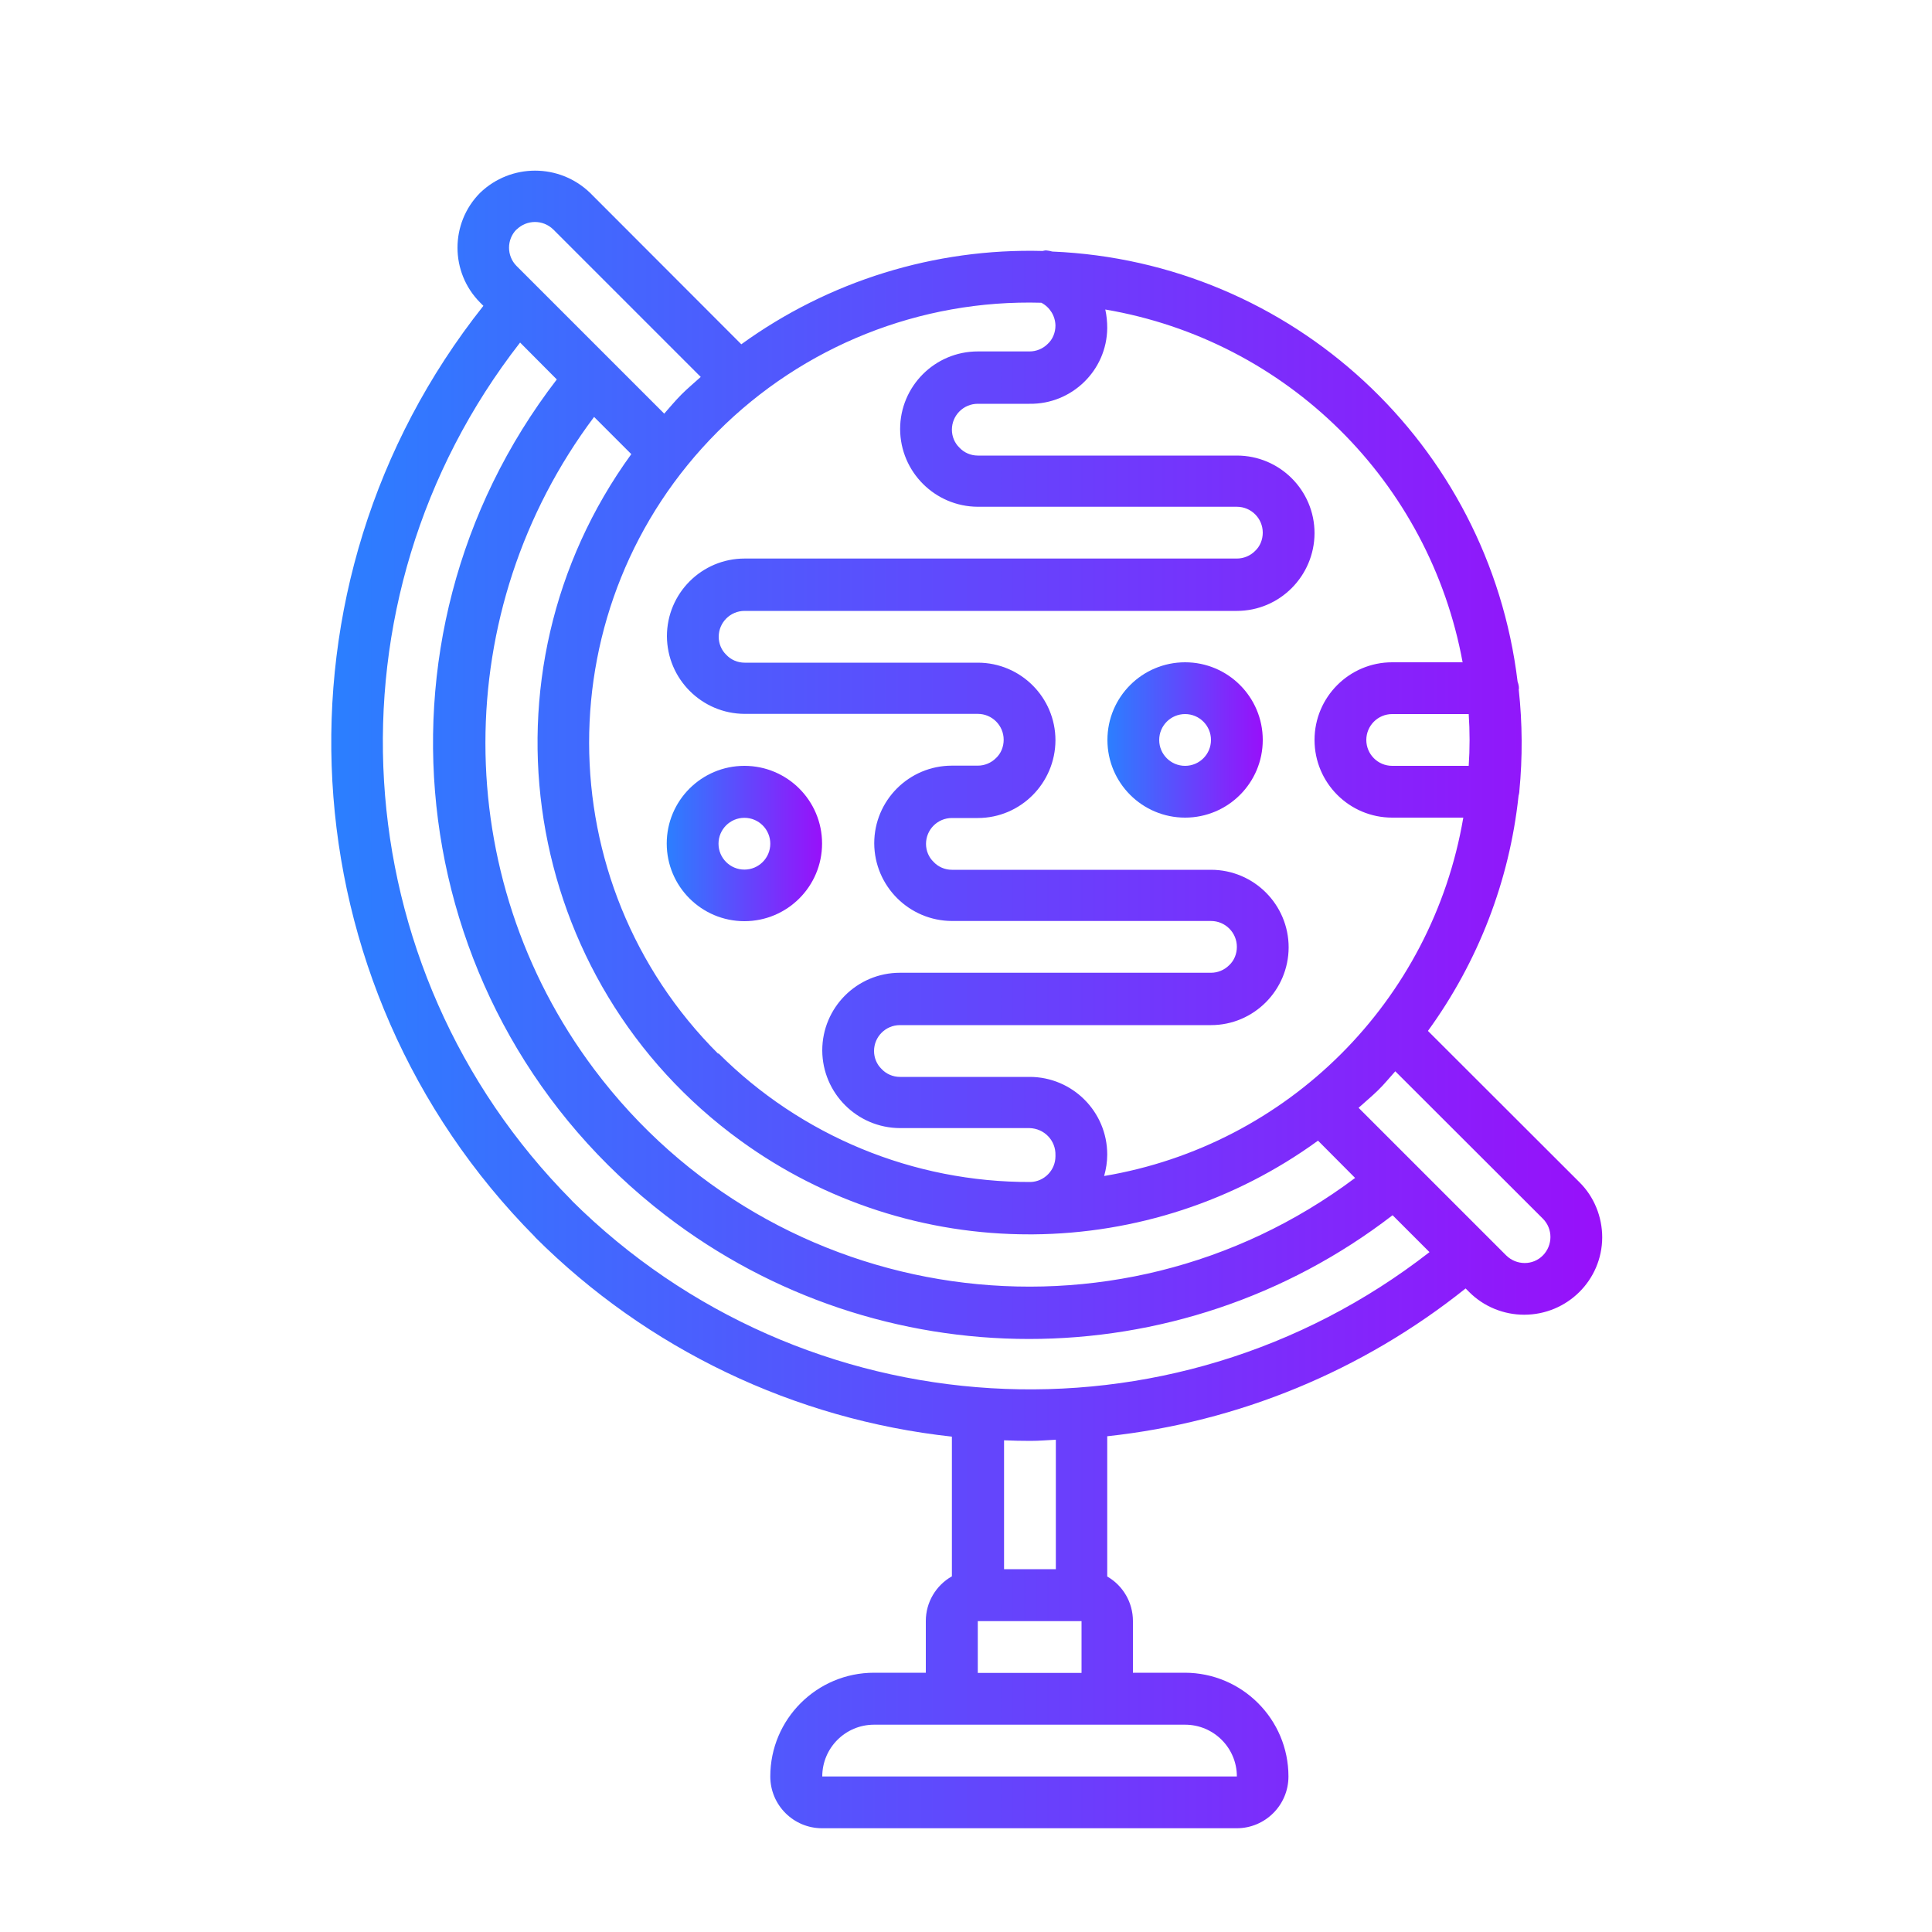 <?xml version="1.0" encoding="UTF-8"?>
<svg id="Layer_1" data-name="Layer 1" xmlns="http://www.w3.org/2000/svg" xmlns:xlink="http://www.w3.org/1999/xlink" viewBox="0 0 100 100">
  <defs>
    <style>
      .cls-1 {
        fill: url(#linear-gradient-2);
      }

      .cls-2 {
        fill: url(#linear-gradient-3);
      }

      .cls-3 {
        fill: url(#linear-gradient);
      }
    </style>
    <linearGradient id="linear-gradient" x1="17.14" y1="51.73" x2="82.94" y2="51.73" gradientUnits="userSpaceOnUse">
      <stop offset="0" stop-color="#2b7fff"/>
      <stop offset="1" stop-color="#9810fa"/>
    </linearGradient>
    <linearGradient id="linear-gradient-2" x1="34.51" y1="43.67" x2="42.56" y2="43.67" xlink:href="#linear-gradient"/>
    <linearGradient id="linear-gradient-3" x1="57.31" y1="38.3" x2="65.36" y2="38.3" xlink:href="#linear-gradient"/>
  </defs>
  <path class="cls-3" d="M27.69,64.03c5.81,5.8,13.42,9.44,21.58,10.33v7.23c-.83.47-1.35,1.35-1.35,2.31v2.68h-2.68c-2.96,0-5.37,2.4-5.37,5.37,0,1.48,1.2,2.68,2.68,2.68h21.46c1.48,0,2.68-1.2,2.68-2.68,0-2.96-2.4-5.37-5.37-5.37h-2.68v-2.68c0-.95-.51-1.83-1.33-2.3v-7.26c6.79-.73,13.22-3.39,18.55-7.65l.19.19c.75.75,1.78,1.17,2.84,1.17,2.22,0,4.03-1.78,4.04-4,0-1.07-.42-2.11-1.18-2.86l-7.84-7.83c2.6-3.58,4.22-7.77,4.69-12.17.02-.07.03-.13.04-.2,0-.01,0-.02,0-.03.17-1.75.16-3.52-.03-5.27,0-.02.01-.04.01-.06,0-.12-.03-.24-.07-.35-1.49-12.32-11.69-21.74-24.08-22.26-.11-.03-.22-.05-.33-.06h-.01c-.05,0-.11.02-.16.03-5.59-.15-11.07,1.55-15.6,4.83l-7.83-7.84c-1.59-1.53-4.1-1.53-5.69,0-1.56,1.57-1.56,4.11,0,5.68l.17.17c-11.45,14.43-10.29,35.13,2.68,48.2ZM64.02,91.95h-21.46c0-1.48,1.2-2.68,2.68-2.68h16.1c1.48,0,2.68,1.2,2.68,2.68ZM50.61,86.59v-2.68h5.37v2.68h-5.37ZM54.65,81.22h-2.68v-6.67c.46.02.91.03,1.37.03s.87-.04,1.31-.06v6.69ZM29.59,62.13c-11.93-12.02-13.08-31.04-2.67-44.4l1.9,1.91c-10.39,13.5-7.88,32.87,5.62,43.26,11.09,8.54,26.55,8.54,37.64,0l1.91,1.91c-13.37,10.41-32.38,9.26-44.4-2.67h0ZM79.86,63.08c.52.52.52,1.37,0,1.9s-1.37.52-1.9,0l-7.64-7.64c.33-.3.67-.58,1-.9s.6-.66.9-.99l7.64,7.63ZM76.03,39.64h-3.97c-.74,0-1.34-.6-1.34-1.34s.6-1.34,1.34-1.34h3.96c.06.89.06,1.79,0,2.68ZM75.7,34.28h-3.64c-2.22,0-4.02,1.8-4.02,4.02s1.8,4.02,4.02,4.02h3.68c-1.62,9.51-9.08,16.95-18.59,18.55.1-.36.16-.73.16-1.11,0-2.22-1.8-4.02-4.02-4.02h-6.71c-.36,0-.71-.15-.95-.41-.25-.24-.39-.58-.39-.93,0-.74.6-1.34,1.34-1.34h16.1c2.22,0,4.01-1.81,4.02-4.02,0-2.22-1.8-4.02-4.02-4.02h-13.41c-.36,0-.71-.15-.95-.41-.25-.24-.39-.58-.39-.93,0-.74.6-1.34,1.34-1.34h1.34c2.22,0,4.01-1.81,4.02-4.02,0-2.22-1.8-4.02-4.02-4.02h-12.07c-.36,0-.71-.15-.95-.41-.25-.24-.39-.58-.39-.93,0-.74.6-1.34,1.34-1.34h25.48c2.22,0,4.01-1.81,4.02-4.02,0-2.22-1.8-4.02-4.02-4.02h-13.41c-.36,0-.71-.15-.95-.41-.25-.24-.39-.58-.39-.93,0-.74.6-1.34,1.34-1.34h2.68c2.19.03,4-1.73,4.02-3.92,0-.32-.03-.64-.1-.96,9.4,1.6,16.79,8.91,18.5,18.29h0ZM37.18,54.55c-8.9-8.88-8.92-23.3-.04-32.2,4.43-4.44,10.49-6.86,16.76-6.68.44.23.72.68.73,1.18,0,.36-.14.71-.4.95-.25.25-.59.39-.94.39h-2.68c-2.22,0-4.02,1.8-4.02,4.02.01,2.22,1.81,4.01,4.02,4.02h13.41c.74,0,1.34.6,1.34,1.34,0,.36-.14.71-.4.95-.25.25-.59.39-.94.39h-25.48c-2.22,0-4.02,1.8-4.02,4.02.01,2.22,1.81,4.01,4.02,4.02h12.07c.74,0,1.34.6,1.34,1.34,0,.36-.14.71-.4.95-.25.25-.59.39-.94.39h-1.34c-2.22,0-4.02,1.8-4.02,4.02.01,2.22,1.81,4.01,4.02,4.02h13.41c.74,0,1.34.6,1.34,1.34,0,.36-.14.71-.4.95-.25.25-.59.39-.94.39h-16.1c-2.22,0-4.02,1.8-4.02,4.02.01,2.22,1.81,4.01,4.02,4.02h6.71c.76.02,1.36.64,1.34,1.4,0,.02,0,.04,0,.06,0,.72-.58,1.31-1.29,1.33-6.06.02-11.87-2.38-16.16-6.67h0ZM26.74,11.88c.53-.52,1.37-.52,1.9,0l7.63,7.63c-.33.3-.67.58-.99.9s-.6.66-.9,1l-7.65-7.65c-.51-.52-.51-1.36,0-1.88ZM32.68,23.5c-8.26,11.37-5.73,27.29,5.65,35.54,4.35,3.16,9.59,4.86,14.97,4.85h.01c.05,0,.1,0,.16,0,5.3-.04,10.46-1.73,14.75-4.85l1.92,1.93c-12.43,9.32-30.07,6.8-39.39-5.63-7.5-10-7.5-23.76,0-33.76l1.92,1.92Z"/>
  <path class="cls-1" d="M38.53,39.64c-2.22,0-4.02,1.8-4.02,4.02s1.8,4.02,4.02,4.02,4.02-1.8,4.02-4.02-1.8-4.02-4.02-4.02ZM38.53,45.01c-.74,0-1.34-.6-1.34-1.34s.6-1.34,1.34-1.34,1.34.6,1.34,1.34-.6,1.34-1.34,1.34Z"/>
  <path class="cls-2" d="M61.34,34.28c-2.22,0-4.02,1.8-4.02,4.02s1.8,4.02,4.02,4.02,4.02-1.8,4.02-4.02-1.8-4.02-4.02-4.02ZM61.34,39.64c-.74,0-1.34-.6-1.34-1.34s.6-1.34,1.34-1.34,1.34.6,1.34,1.34-.6,1.34-1.34,1.34Z"/>
</svg>